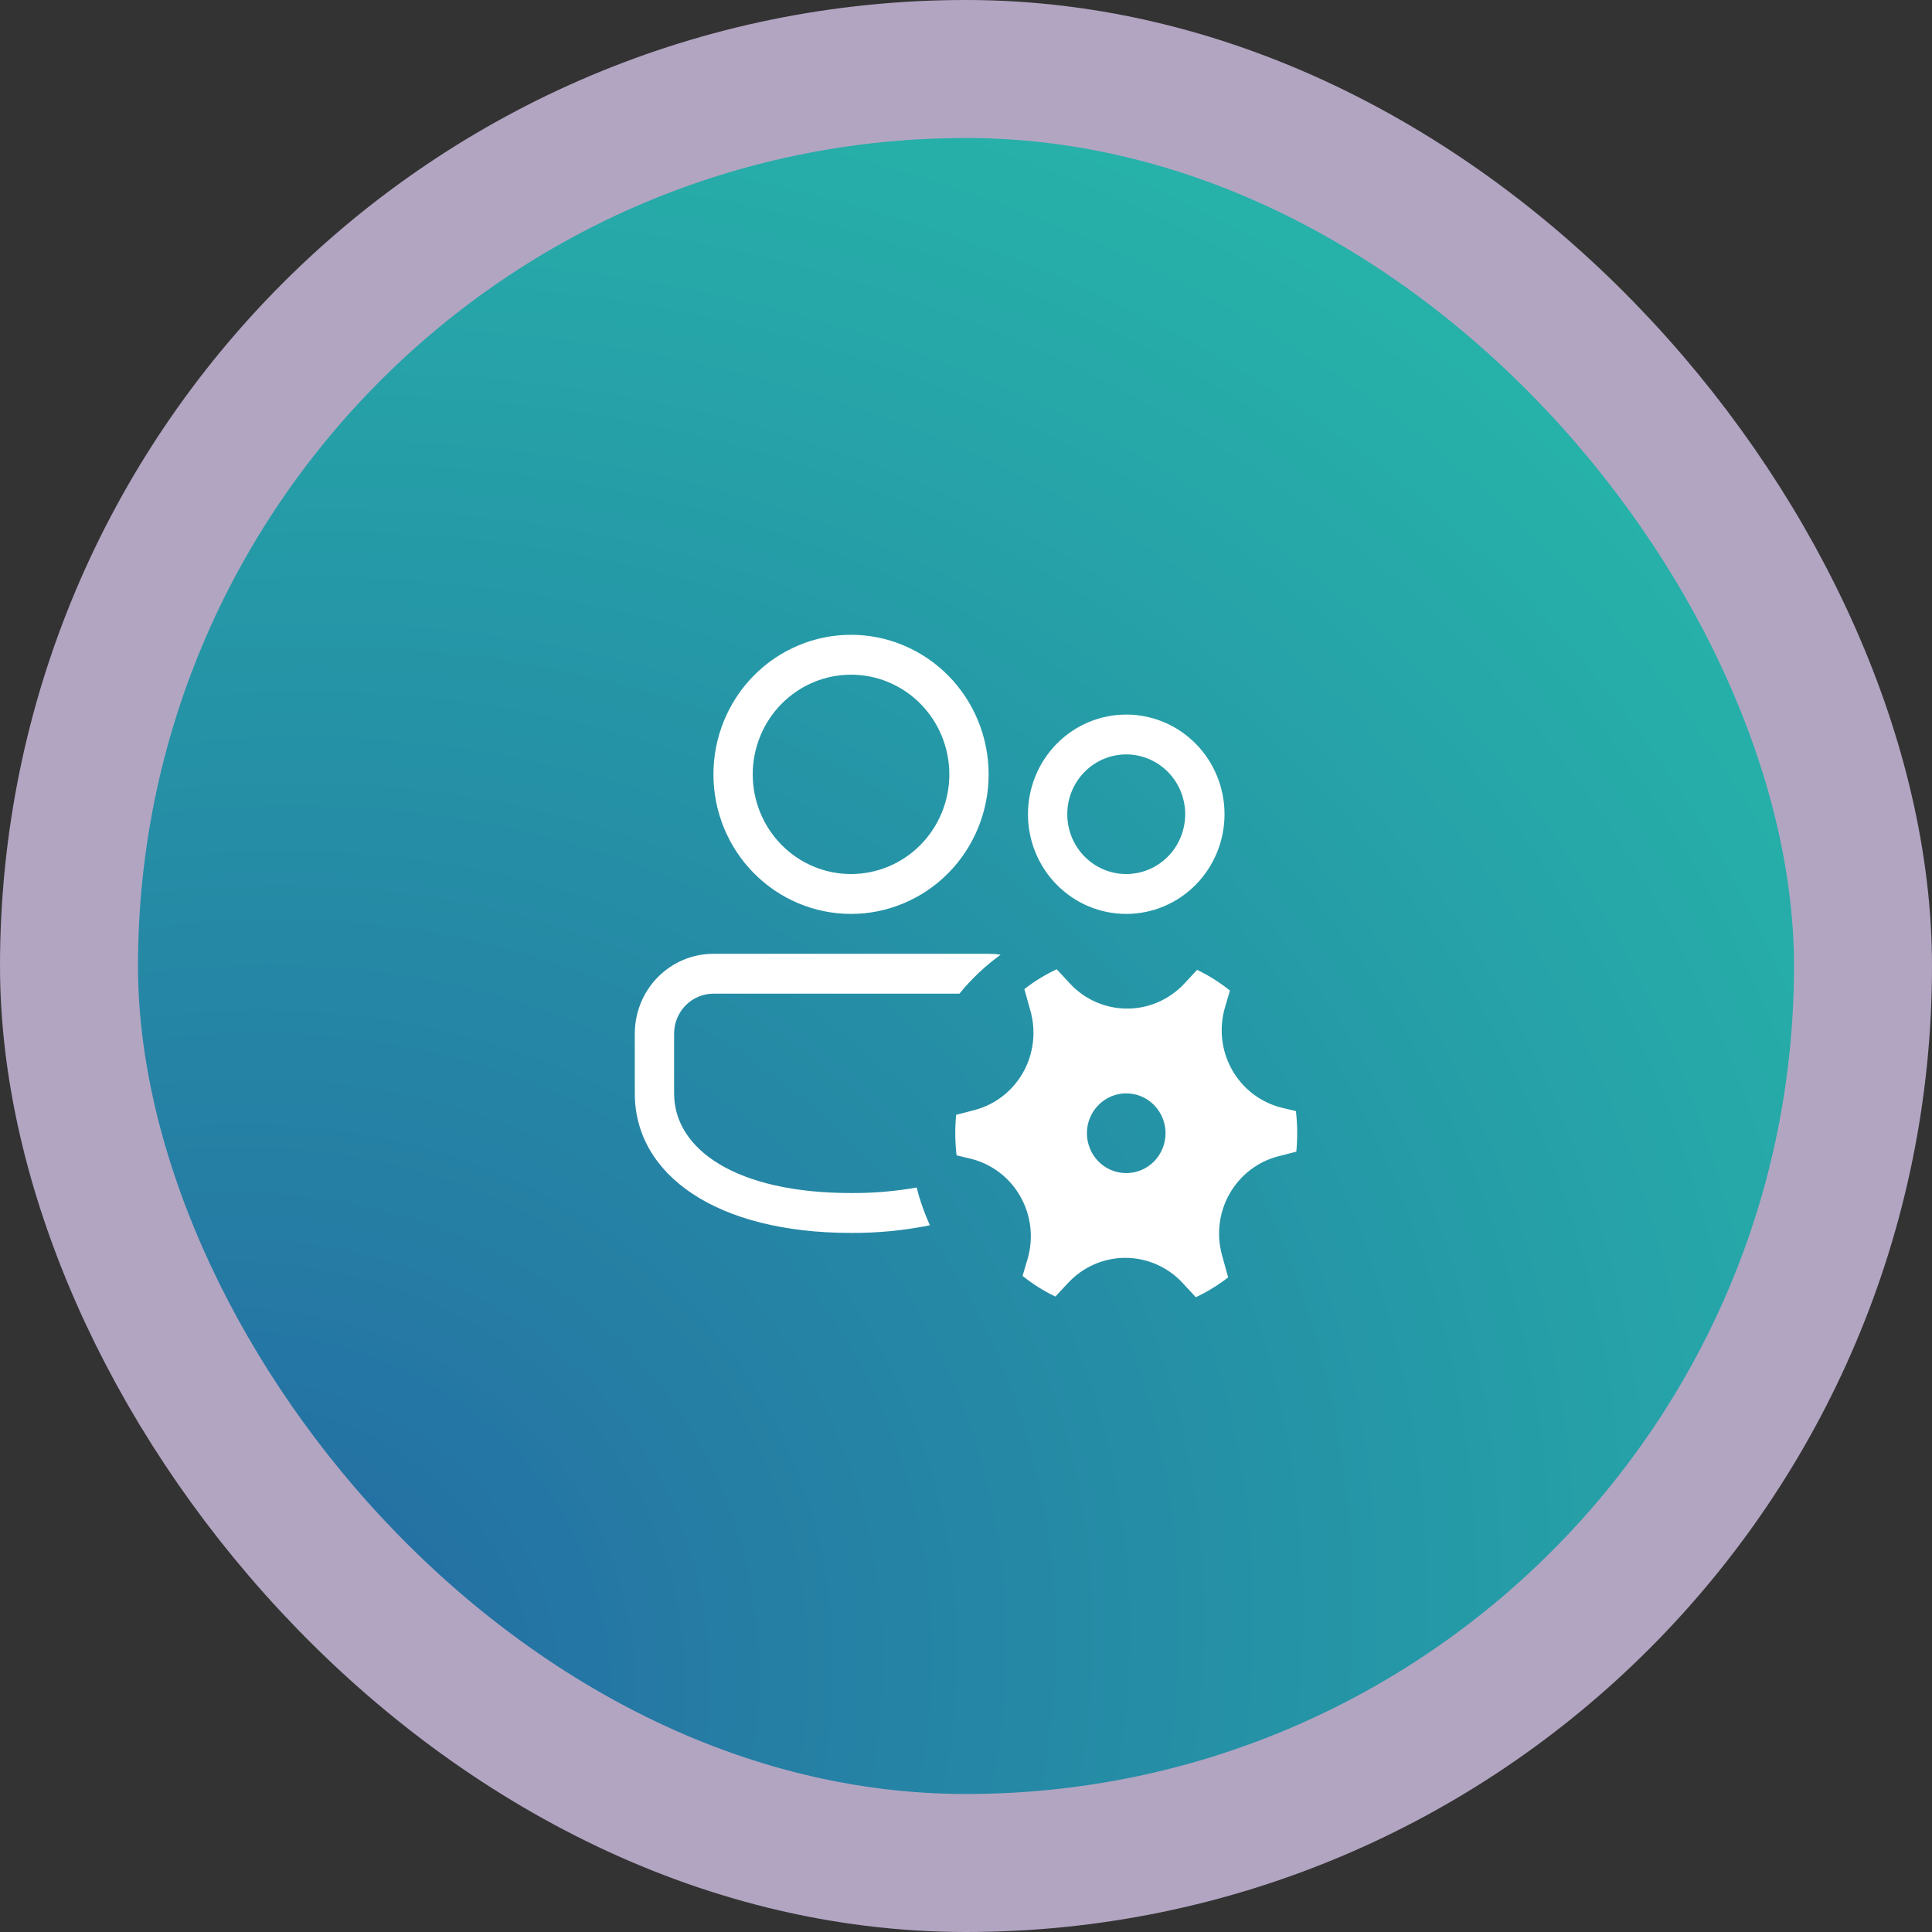 <svg width="70" height="70" viewBox="0 0 70 70" fill="none" xmlns="http://www.w3.org/2000/svg">
<rect x="0" y="0" width="70" height="70" fill="#333333" stroke="none"/>
<rect x="2.5" y="2.5" width="65" height="65" rx="32.5" fill="url(#paint0_radial)" stroke="#B2A5C2" stroke-width="5"/>
<path d="M35.82 34.558C35.968 34.558 36.112 34.569 36.255 34.591C35.699 34.994 35.196 35.469 34.762 36.003H25.849C25.471 36.003 25.109 36.155 24.842 36.426C24.575 36.697 24.424 37.064 24.424 37.447V39.614C24.424 41.647 26.674 43.226 30.834 43.226C31.632 43.232 32.428 43.164 33.213 43.026C33.331 43.501 33.494 43.957 33.692 44.394C32.751 44.584 31.794 44.677 30.834 44.671C25.974 44.671 23 42.582 23 39.614V37.447C23 36.681 23.3 35.946 23.834 35.404C24.369 34.862 25.093 34.558 25.849 34.558H35.82ZM44.367 29.501C44.367 30.459 43.992 31.378 43.324 32.055C42.656 32.733 41.75 33.113 40.806 33.113C39.861 33.113 38.955 32.733 38.288 32.055C37.62 31.378 37.245 30.459 37.245 29.501C37.245 28.543 37.62 27.625 38.288 26.947C38.955 26.27 39.861 25.89 40.806 25.89C41.75 25.89 42.656 26.27 43.324 26.947C43.992 27.625 44.367 28.543 44.367 29.501ZM40.806 27.334C40.239 27.334 39.695 27.562 39.295 27.969C38.894 28.375 38.669 28.927 38.669 29.501C38.669 30.076 38.894 30.627 39.295 31.034C39.695 31.44 40.239 31.668 40.806 31.668C41.372 31.668 41.916 31.44 42.316 31.034C42.717 30.627 42.942 30.076 42.942 29.501C42.942 28.927 42.717 28.375 42.316 27.969C41.916 27.562 41.372 27.334 40.806 27.334ZM30.834 23C31.489 23 32.138 23.131 32.742 23.385C33.347 23.639 33.897 24.012 34.36 24.481C34.823 24.951 35.19 25.508 35.441 26.122C35.691 26.735 35.82 27.392 35.82 28.057C35.82 28.721 35.691 29.378 35.441 29.992C35.19 30.605 34.823 31.163 34.36 31.632C33.897 32.102 33.347 32.474 32.742 32.728C32.138 32.982 31.489 33.113 30.834 33.113C29.512 33.113 28.244 32.58 27.309 31.632C26.374 30.684 25.849 29.398 25.849 28.057C25.849 26.715 26.374 25.429 27.309 24.481C28.244 23.533 29.512 23 30.834 23ZM30.834 24.445C29.89 24.445 28.984 24.825 28.316 25.503C27.648 26.18 27.273 27.099 27.273 28.057C27.273 29.015 27.648 29.933 28.316 30.61C28.984 31.288 29.89 31.668 30.834 31.668C31.779 31.668 32.685 31.288 33.353 30.61C34.02 29.933 34.396 29.015 34.396 28.057C34.396 27.099 34.02 26.18 33.353 25.503C32.685 24.825 31.779 24.445 30.834 24.445ZM37.339 36.641C37.441 37.012 37.47 37.4 37.422 37.782C37.375 38.164 37.253 38.533 37.063 38.866C36.873 39.2 36.62 39.491 36.317 39.724C36.015 39.957 35.669 40.126 35.301 40.221L34.643 40.392C34.596 40.88 34.601 41.372 34.658 41.86L35.156 41.98C35.534 42.07 35.889 42.238 36.201 42.473C36.512 42.708 36.773 43.005 36.967 43.346C37.161 43.686 37.285 44.064 37.33 44.455C37.375 44.846 37.341 45.242 37.23 45.619L37.049 46.228C37.417 46.523 37.814 46.775 38.239 46.977L38.702 46.48C38.968 46.194 39.29 45.966 39.646 45.81C40.003 45.654 40.387 45.574 40.775 45.574C41.163 45.575 41.547 45.655 41.903 45.812C42.26 45.968 42.581 46.196 42.847 46.483L43.327 47C43.743 46.805 44.136 46.564 44.498 46.281L44.276 45.477C44.173 45.106 44.144 44.718 44.191 44.336C44.239 43.954 44.361 43.585 44.55 43.251C44.74 42.918 44.994 42.626 45.296 42.393C45.599 42.16 45.944 41.991 46.312 41.896L46.968 41.727C47.015 41.238 47.01 40.745 46.953 40.257L46.458 40.139C46.08 40.048 45.724 39.88 45.413 39.645C45.101 39.41 44.84 39.113 44.646 38.773C44.452 38.431 44.329 38.054 44.283 37.663C44.238 37.272 44.273 36.875 44.384 36.498L44.563 35.89C44.196 35.595 43.797 35.343 43.374 35.14L42.911 35.637C42.645 35.923 42.323 36.151 41.967 36.307C41.61 36.463 41.226 36.544 40.838 36.543C40.45 36.543 40.066 36.463 39.709 36.307C39.353 36.151 39.032 35.922 38.766 35.636L38.286 35.118C37.87 35.313 37.478 35.554 37.115 35.837L37.339 36.641ZM40.806 42.504C40.428 42.504 40.066 42.352 39.798 42.081C39.531 41.81 39.381 41.442 39.381 41.059C39.381 40.676 39.531 40.309 39.798 40.038C40.066 39.767 40.428 39.614 40.806 39.614C41.183 39.614 41.546 39.767 41.813 40.038C42.08 40.309 42.23 40.676 42.23 41.059C42.23 41.442 42.08 41.81 41.813 42.081C41.546 42.352 41.183 42.504 40.806 42.504Z" fill="white"/>
<defs>
<radialGradient id="paint0_radial" cx="0" cy="0" r="1" gradientUnits="userSpaceOnUse" gradientTransform="translate(6.171 63.589) rotate(-32.257) scale(69.566 60.181)">
<stop stop-color="#2465A2"/>
<stop offset="1" stop-color="#26B1A9"/>
</radialGradient>
</defs>
</svg>
